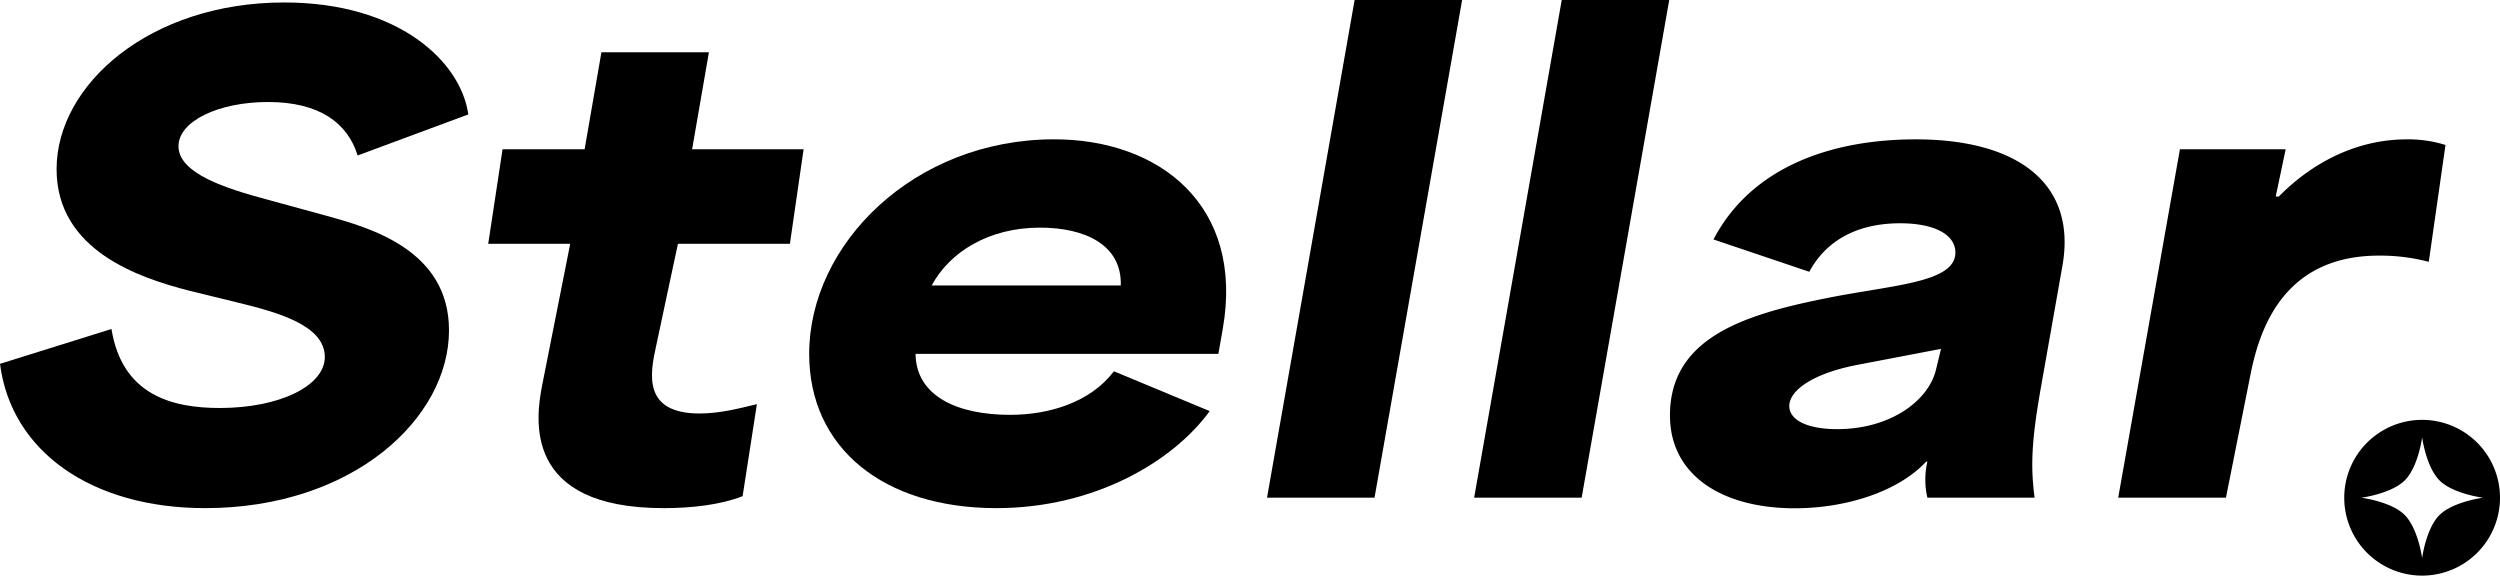 <svg viewBox="0 0 627.89 144.57" xmlns="http://www.w3.org/2000/svg"><defs><style>.cls-1{fill:currentColor;}</style></defs><path class="cls-1" d="M0,91.38l28-8.75c2.66,16.56,15.15,19.84,27.18,19.84,15.15,0,26.4-5.62,26.4-12.81,0-8-12-11.24-21.56-13.59L47.49,73C35.15,69.82,14.21,63,14.21,42.49,14.21,21.24,37.65.62,71.39.62c28.74,0,44.36,14.84,46.23,28.12L89.82,39.05c-2.5-8.12-9.53-13.43-22.5-13.43-12.49,0-22.49,4.84-22.49,11.09,0,6.87,11.87,10.62,22.34,13.43L82,54.2c10.93,3,30.77,8.59,30.77,28.75,0,22.18-24.21,44.67-61.23,44.67C23,127.62,2.81,113.4,0,91.38Z"></path><path class="cls-1" d="M136.21,96.54l7-35.31H122.62l3.6-23.74h20.61q2.11-12.18,4.22-24.37h27l-4.22,24.37h28l-3.44,23.74H170.27c-1.88,8.59-3.6,17-5.47,25.62-1.56,7-3.44,17,10.93,17,5,0,9.84-1.25,14.37-2.35l-3.59,23.12c-5.62,2.19-12.81,3-19.84,3C131.21,127.62,134.5,105.13,136.21,96.54Z"></path><path class="cls-1" d="M203.23,88.88c0-27.49,26.24-53.89,61.54-53.89,26.4,0,47.8,16.56,42.33,47.64L306,88.88H229.94c.15,10.78,10.78,15.31,23.74,15.31,9.84,0,20.15-3.13,26.09-10.94l24.05,10c-9.06,12.5-28.74,24.37-53.57,24.37C221.82,127.62,203.23,112.47,203.23,88.88ZM281.49,71.7c.31-10.16-8.91-14.53-20.31-14.53-12.81,0-22.65,6.09-27.18,14.53Z"></path><path class="cls-1" d="M340.22,0h27l-22,125h-27Z"></path><path class="cls-1" d="M392.24,0h27l-22,125h-27Z"></path><path class="cls-1" d="M419.42,104.34c0-19.21,18.12-25.14,38.11-29.21,17.18-3.59,33.58-3.9,33.58-11.71,0-4.37-5-7.34-13.9-7.34s-17.81,3-22.8,12.18l-24.06-8.12C440.19,41.39,460.81,35,481.12,35,507.2,35,521.57,46.39,518,66.7l-5.47,30.93C510.17,111.06,510,117.31,511,125H484.08a19.8,19.8,0,0,1,0-9.06h-.31c-7,7.5-20,11.72-33.11,11.72C432.23,127.62,419.42,119.18,419.42,104.34Zm42,3.44c13.43,0,23-7.18,24.83-15l1.25-5.16-21.24,4.06c-11.09,2.19-16.87,6.41-16.87,10.31C449.41,105.44,453.78,107.78,461.44,107.78Z"></path><path class="cls-1" d="M547.5,37.49h26.56l-2.5,11.87h.78C578.75,42.8,589.84,35,604.52,35a31.37,31.37,0,0,1,9.68,1.41L610,65.76a47.85,47.85,0,0,0-12.5-1.56c-24.37,0-30.15,19.06-32.33,30.15L559.06,125H532Z"></path><path class="cls-1" d="M608.33,105.45A19.56,19.56,0,1,0,627.89,125,19.56,19.56,0,0,0,608.33,105.45Zm4.36,23.91c-3.4,3.4-4.36,10.8-4.36,10.8s-1-7.4-4.36-10.8-10.9-4.35-10.9-4.35,7.51-1,10.9-4.36,4.36-10.79,4.36-10.79,1,7.4,4.36,10.79S623.6,125,623.6,125,616.08,126,612.69,129.36Z"></path></svg>